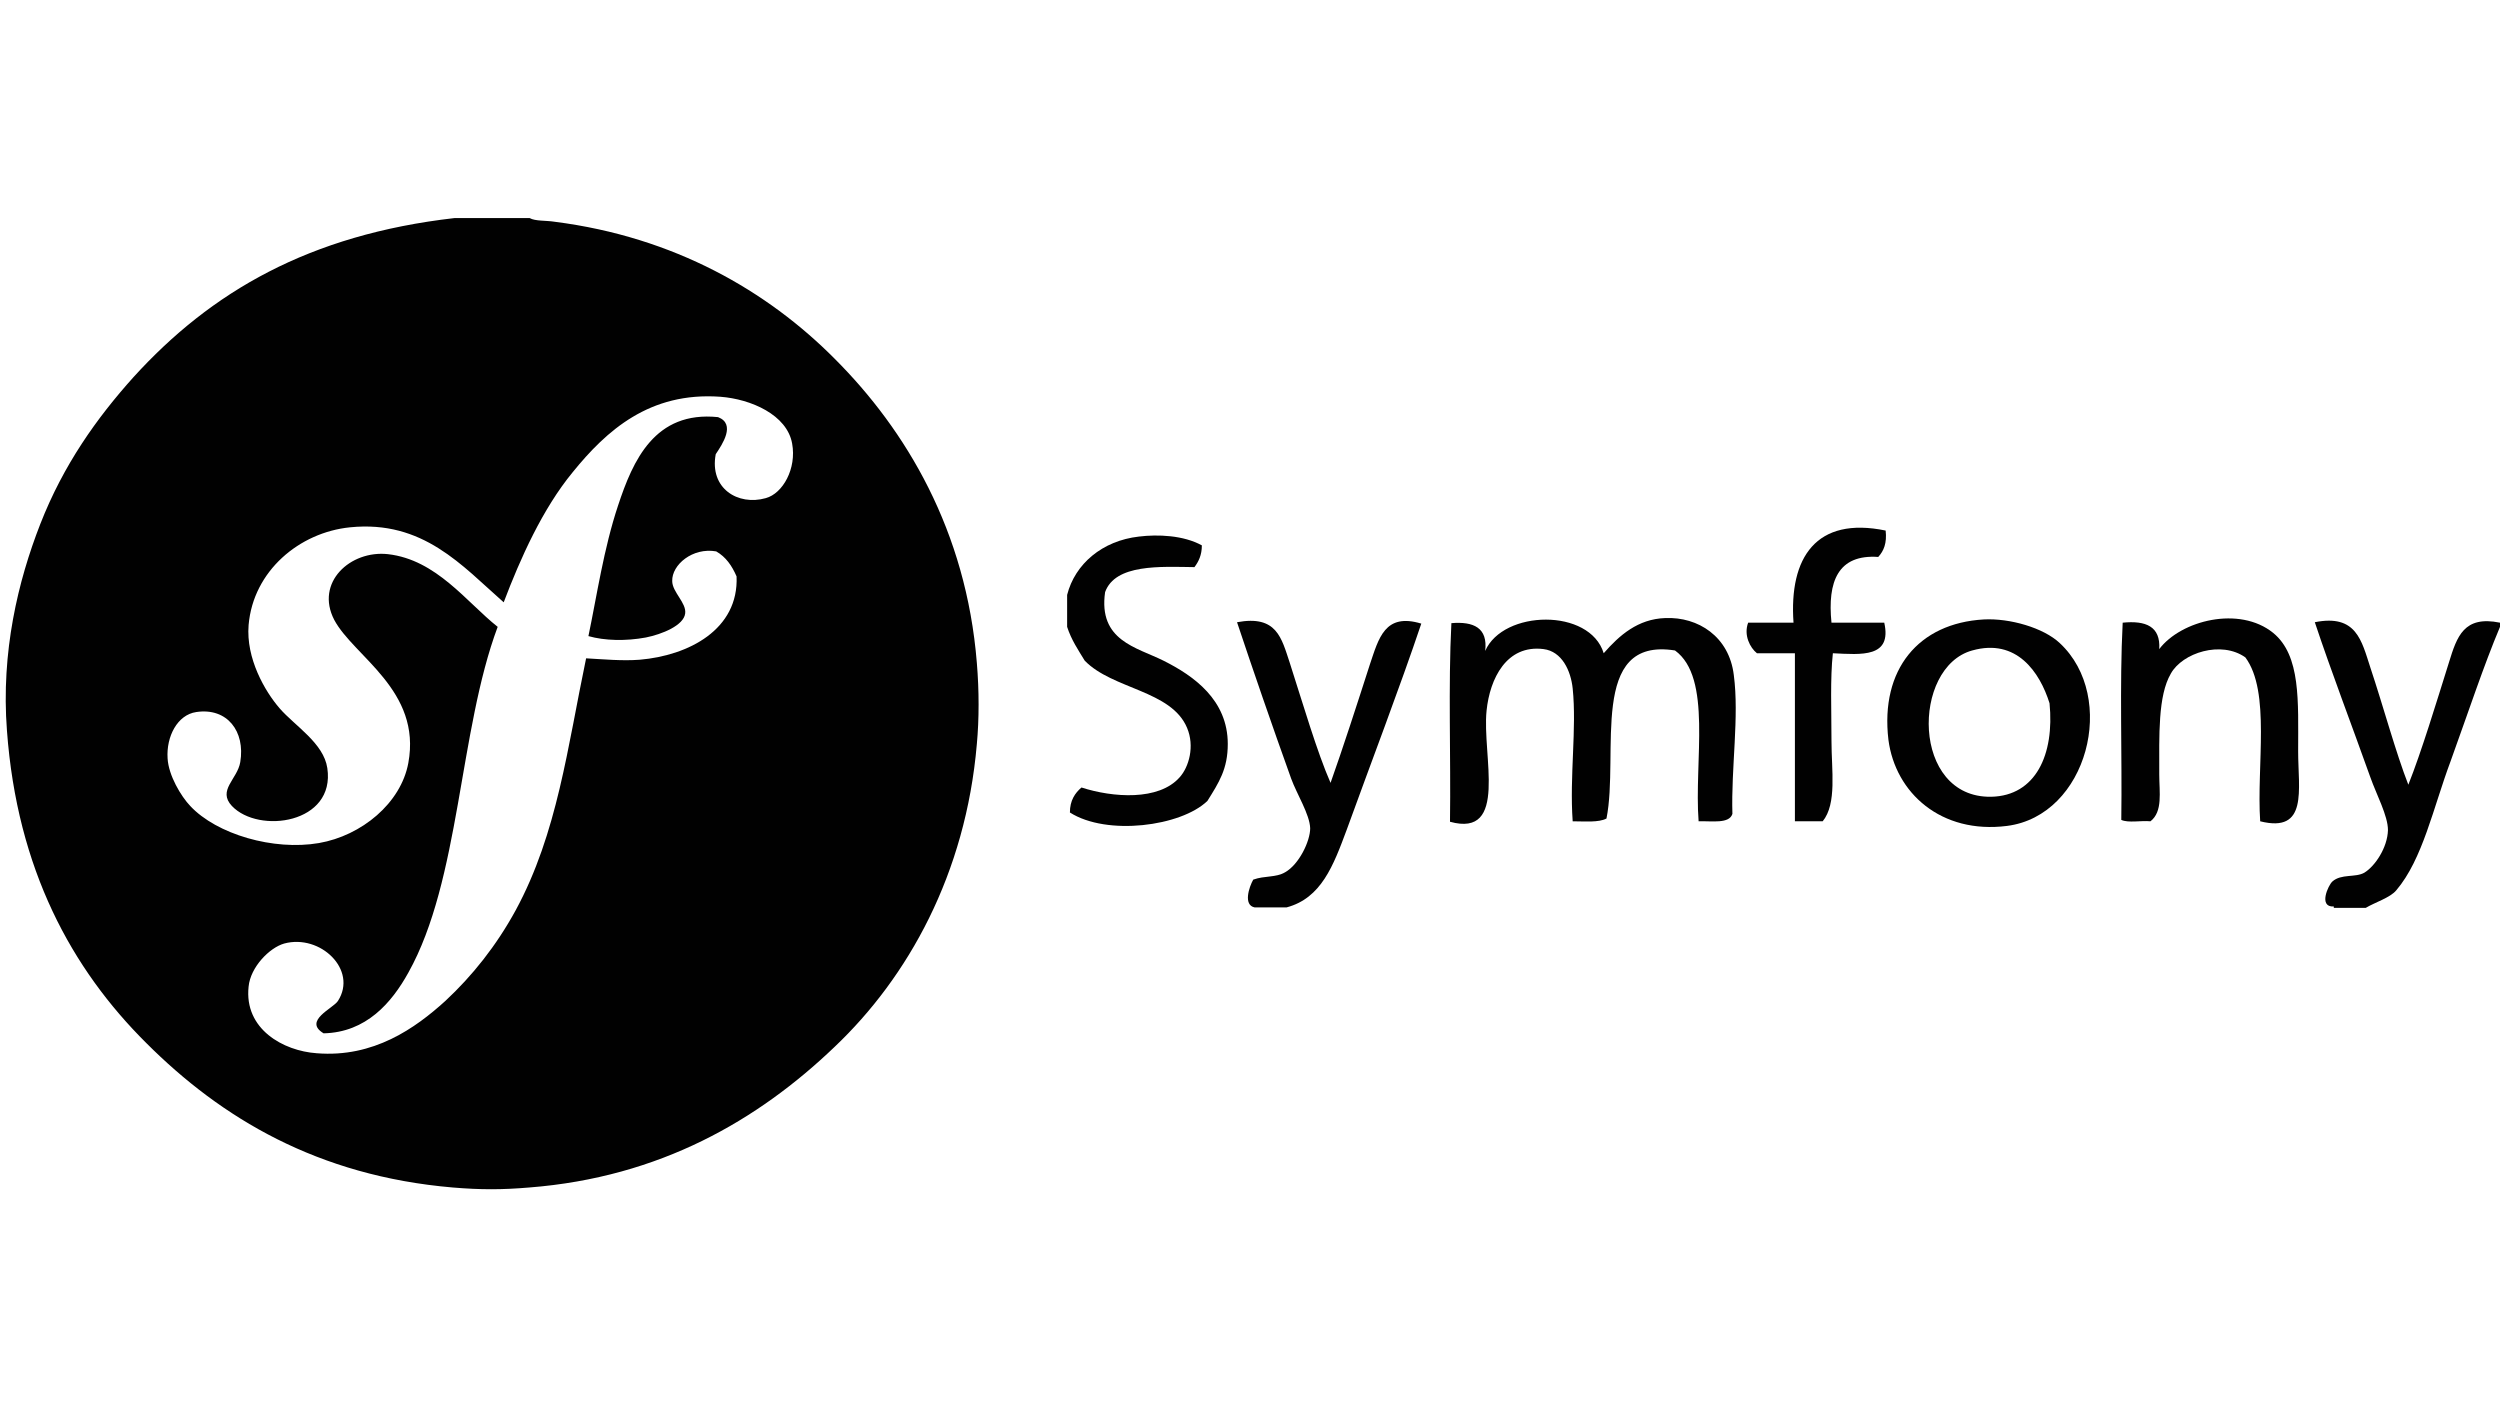 <?xml version="1.0" encoding="utf-8"?>
<!-- Generator: Adobe Illustrator 20.1.0, SVG Export Plug-In . SVG Version: 6.00 Build 0)  -->
<svg version="1.1" id="Layer_1" xmlns="http://www.w3.org/2000/svg" xmlns:xlink="http://www.w3.org/1999/xlink" x="0px" y="0px"
	 viewBox="0 0 540 304" style="enable-background:new 0 0 540 304;" xml:space="preserve">
<style type="text/css">
	.st0{fill:#010101;}
</style>
<g id="Symfony_Logo_above">
	<g>
		<path class="st0" d="M98.2,47.1c5.4,0,10.8,0,16.2,0c1.2,0.7,3.6,0.5,5.4,0.8c25.9,3.3,46,15,60.5,29.6
			c15.4,15.4,28.4,37.1,30.7,65.7c0.5,6,0.5,12.1,0,17.5c-2.4,28.1-14.9,50.4-30.7,65.4c-16.6,15.9-37.8,28.2-66,30.4
			c-5.9,0.5-10.5,0.5-16.5,0c-29.2-2.5-50-15-66.2-31.2c-16.1-16-27.9-37.5-30.1-67.5c-1.3-17,2.4-32.3,7.2-44.6
			c5-12.8,12.2-22.9,20.1-31.7C45.6,63,66.8,50.7,98.2,47.1z M133.5,109.2c3.2-9.7,7.9-20.5,21.6-19.1c3.9,1.5,0.9,5.9-0.5,8
			c-1.4,7.4,4.8,11.2,10.8,9.5c3.7-1,6.7-6.4,5.7-11.8c-1.1-6.2-8.9-9.6-15.5-10.1C140.3,84.6,131,93,123.7,102
			c-6.5,7.9-11.3,18.6-14.9,28.1c-9-7.9-17.4-17.8-33.2-16.2c-10.9,1.1-20.9,9.4-21.9,21.1c-0.6,7.2,3.5,14.3,6.7,18
			c3.3,3.8,9.5,7.5,10.3,12.9c1.8,12-14.8,14.3-20.6,8.2c-3.2-3.4,1.2-5.8,1.8-9.5c1.1-6.6-2.8-11.8-9.5-10.8
			c-4.1,0.6-6.5,5.3-6.2,10c0.2,3.7,2.9,8.2,4.9,10.3c5.7,6.1,18,9.7,27.8,8c9.2-1.6,17.7-8.6,19.3-17.3c2.9-15.7-11.8-23-16-30.9
			c-4.2-8.1,3.5-15.1,11.6-14.2c10.5,1.2,17,10.4,23.7,15.7c-8.4,22.5-8.1,54.7-19.3,74.7c-3.6,6.5-9.1,12.9-18.3,13.1
			c-4.5-2.7,2.1-5.4,3.1-7c4.3-6.7-3.8-14.5-11.6-12.4c-3.2,0.9-7.3,5.1-7.7,9.3c-1,9.2,7.5,13.9,14.7,14.4
			c12.3,1,21.3-5.4,27.8-11.3c5.8-5.4,11-11.9,15.2-19.6c9-16.6,11.2-35.3,15.2-54.4c3.7,0.2,7.8,0.6,11.6,0.3
			c10.5-0.9,21.4-6.5,20.9-18c-1-2.3-2.3-4.2-4.4-5.4c-5.1-0.9-9.6,2.9-9.5,6.4c0,2.4,3.1,4.7,2.8,7c-0.3,2.6-5,4.5-8.5,5.2
			c-4.3,0.8-8.9,0.7-12.4-0.3C128.9,128.8,130.4,118.5,133.5,109.2z"/>
		<g>
			<path class="st0" d="M407.3,114.6c0.3,2.7-0.4,4.4-1.6,5.7c-8.7-0.6-11,5.3-10.1,14.2c3.8,0,7.6,0,11.4,0
				c1.7,7.6-4.9,6.9-11.1,6.6c-0.6,5.5-0.3,12.4-0.3,18.9c0,6.4,1.2,13.6-1.9,17.4c-2,0-4,0-6,0c0-12.1,0-24.2,0-36.3
				c-2.7,0-5.5,0-8.2,0c-1.5-1.2-2.9-3.9-1.9-6.6c3.3,0,6.5,0,9.8,0C386.4,120.4,392.3,111.5,407.3,114.6z"/>
			<path class="st0" d="M230.5,135.4c0-2.3,0-4.6,0-6.9c1.7-6.7,7.6-11.7,15.5-12.6c4.1-0.5,9.6-0.3,13.6,1.9c0,2.1-0.7,3.5-1.6,4.7
				c-7.4-0.1-17.1-0.7-19.3,5.4c-1.5,10.5,6.8,11.9,12.6,14.8c6.6,3.3,13.9,8.5,13.9,18c0,5.4-1.9,8.3-4.4,12.3
				c-5.7,5.5-21.7,7.6-29.7,2.5c0-2.6,1.1-4.2,2.5-5.4c6.8,2.2,16.7,2.9,21.2-2.2c2-2.2,3.3-6.7,1.6-10.7
				c-3.4-8.1-16.1-8.3-22.1-14.5C232.9,140.4,231.4,138.2,230.5,135.4z"/>
			<path class="st0" d="M346.4,141.1c3.4-3.9,7.4-7.4,13.3-7.6c7.1-0.3,13.8,4,14.8,12.3c1.2,9-0.6,20.1-0.3,30
				c-0.7,2.2-4.4,1.5-7.3,1.6c-1-13,3-31-5.1-36.9c-18.8-3-12,22.3-14.8,36.3c-1.7,0.9-4.7,0.6-7.3,0.6c-0.7-9.8,0.9-20,0-28.7
				c-0.4-3.8-2.3-8-6.3-8.5c-8-1-11.6,6.4-12.3,13.3c-1,9.7,4.8,27.5-7.9,24c0.2-14.2-0.4-29.3,0.3-42.9c4.8-0.4,7.9,1,7.3,6
				C324.7,131.7,343.4,131.3,346.4,141.1z"/>
			<path class="st0" d="M428.5,133.8c5.6-0.3,12.9,1.8,16.4,5.1c12.6,11.7,6,37.3-11.4,39.5c-14.2,1.8-24.1-7.1-25.6-18.6
				C406.1,144.6,414.4,134.6,428.5,133.8z M426,140.5c-13.1,3.6-13.2,31.9,4.1,31.6c9.6-0.2,13.7-9.1,12.6-20.2
				C440.6,145.2,435.6,137.8,426,140.5z"/>
			<path class="st0" d="M488.2,177.4c-0.8-12,2.3-28-3.2-35.4c-5.2-3.7-13.6-1-16.1,3.5c-2.8,4.8-2.5,13.3-2.5,21.8
				c0,3.8,0.8,8-1.9,10.1c-2-0.2-4.8,0.4-6.3-0.3c0.2-14.1-0.4-29,0.3-42.6c5-0.5,8.2,0.8,7.9,5.7c4.7-6.2,17.3-9.4,24.6-3.5
				c6,4.9,5.4,14.8,5.4,25.6C496.4,170.6,498.6,180,488.2,177.4z"/>
			<path class="st0" d="M277.9,196c-2.3,0-4.6,0-6.9,0c-2.5-0.5-1.2-4.4-0.3-6c2.5-0.9,4.9-0.4,6.9-1.6c3-1.7,5.4-6.7,5.4-9.5
				c-0.1-3-2.9-7.4-4.1-10.7c-4.1-11.4-8.3-23.6-11.7-33.8c8.6-1.6,9.6,3.4,11.4,8.8c2.8,8.7,5.9,19.3,8.8,25.9
				c2.5-7,5.9-17.5,8.5-25.6c1.9-5.6,3.2-11.2,11.1-8.8c-4.6,13.7-11,30.4-16.1,44.5C288,187,285.4,194,277.9,196z"/>
			<path class="st0" d="M540,134.5c0,0.3,0,0.6,0,0.9c-3.5,8.3-6.9,18.6-10.7,29.1c-3.7,9.9-6,21.1-11.7,27.8
				c-1.3,1.6-4.6,2.6-6.6,3.8c-2.3,0-4.6,0-6.9,0c0-0.1,0-0.2,0-0.3c-3.4,0.2-1.2-4.6-0.3-5.4c1.9-1.7,5-0.8,6.9-1.9
				c2.3-1.4,5-5.4,5.1-9.2c0-3.1-2.5-7.7-3.8-11.4c-4.1-11.5-8.4-22.7-12-33.5c9-1.8,10.1,4,12,9.8c2.8,8.4,5.5,18.4,8.2,25.3
				c2.8-7,6.1-17.9,8.8-26.5C530.7,137.5,532.2,132.9,540,134.5z"/>
		</g>
	</g>
</g>
<g id="Layer_1_1_">
</g>
</svg>
